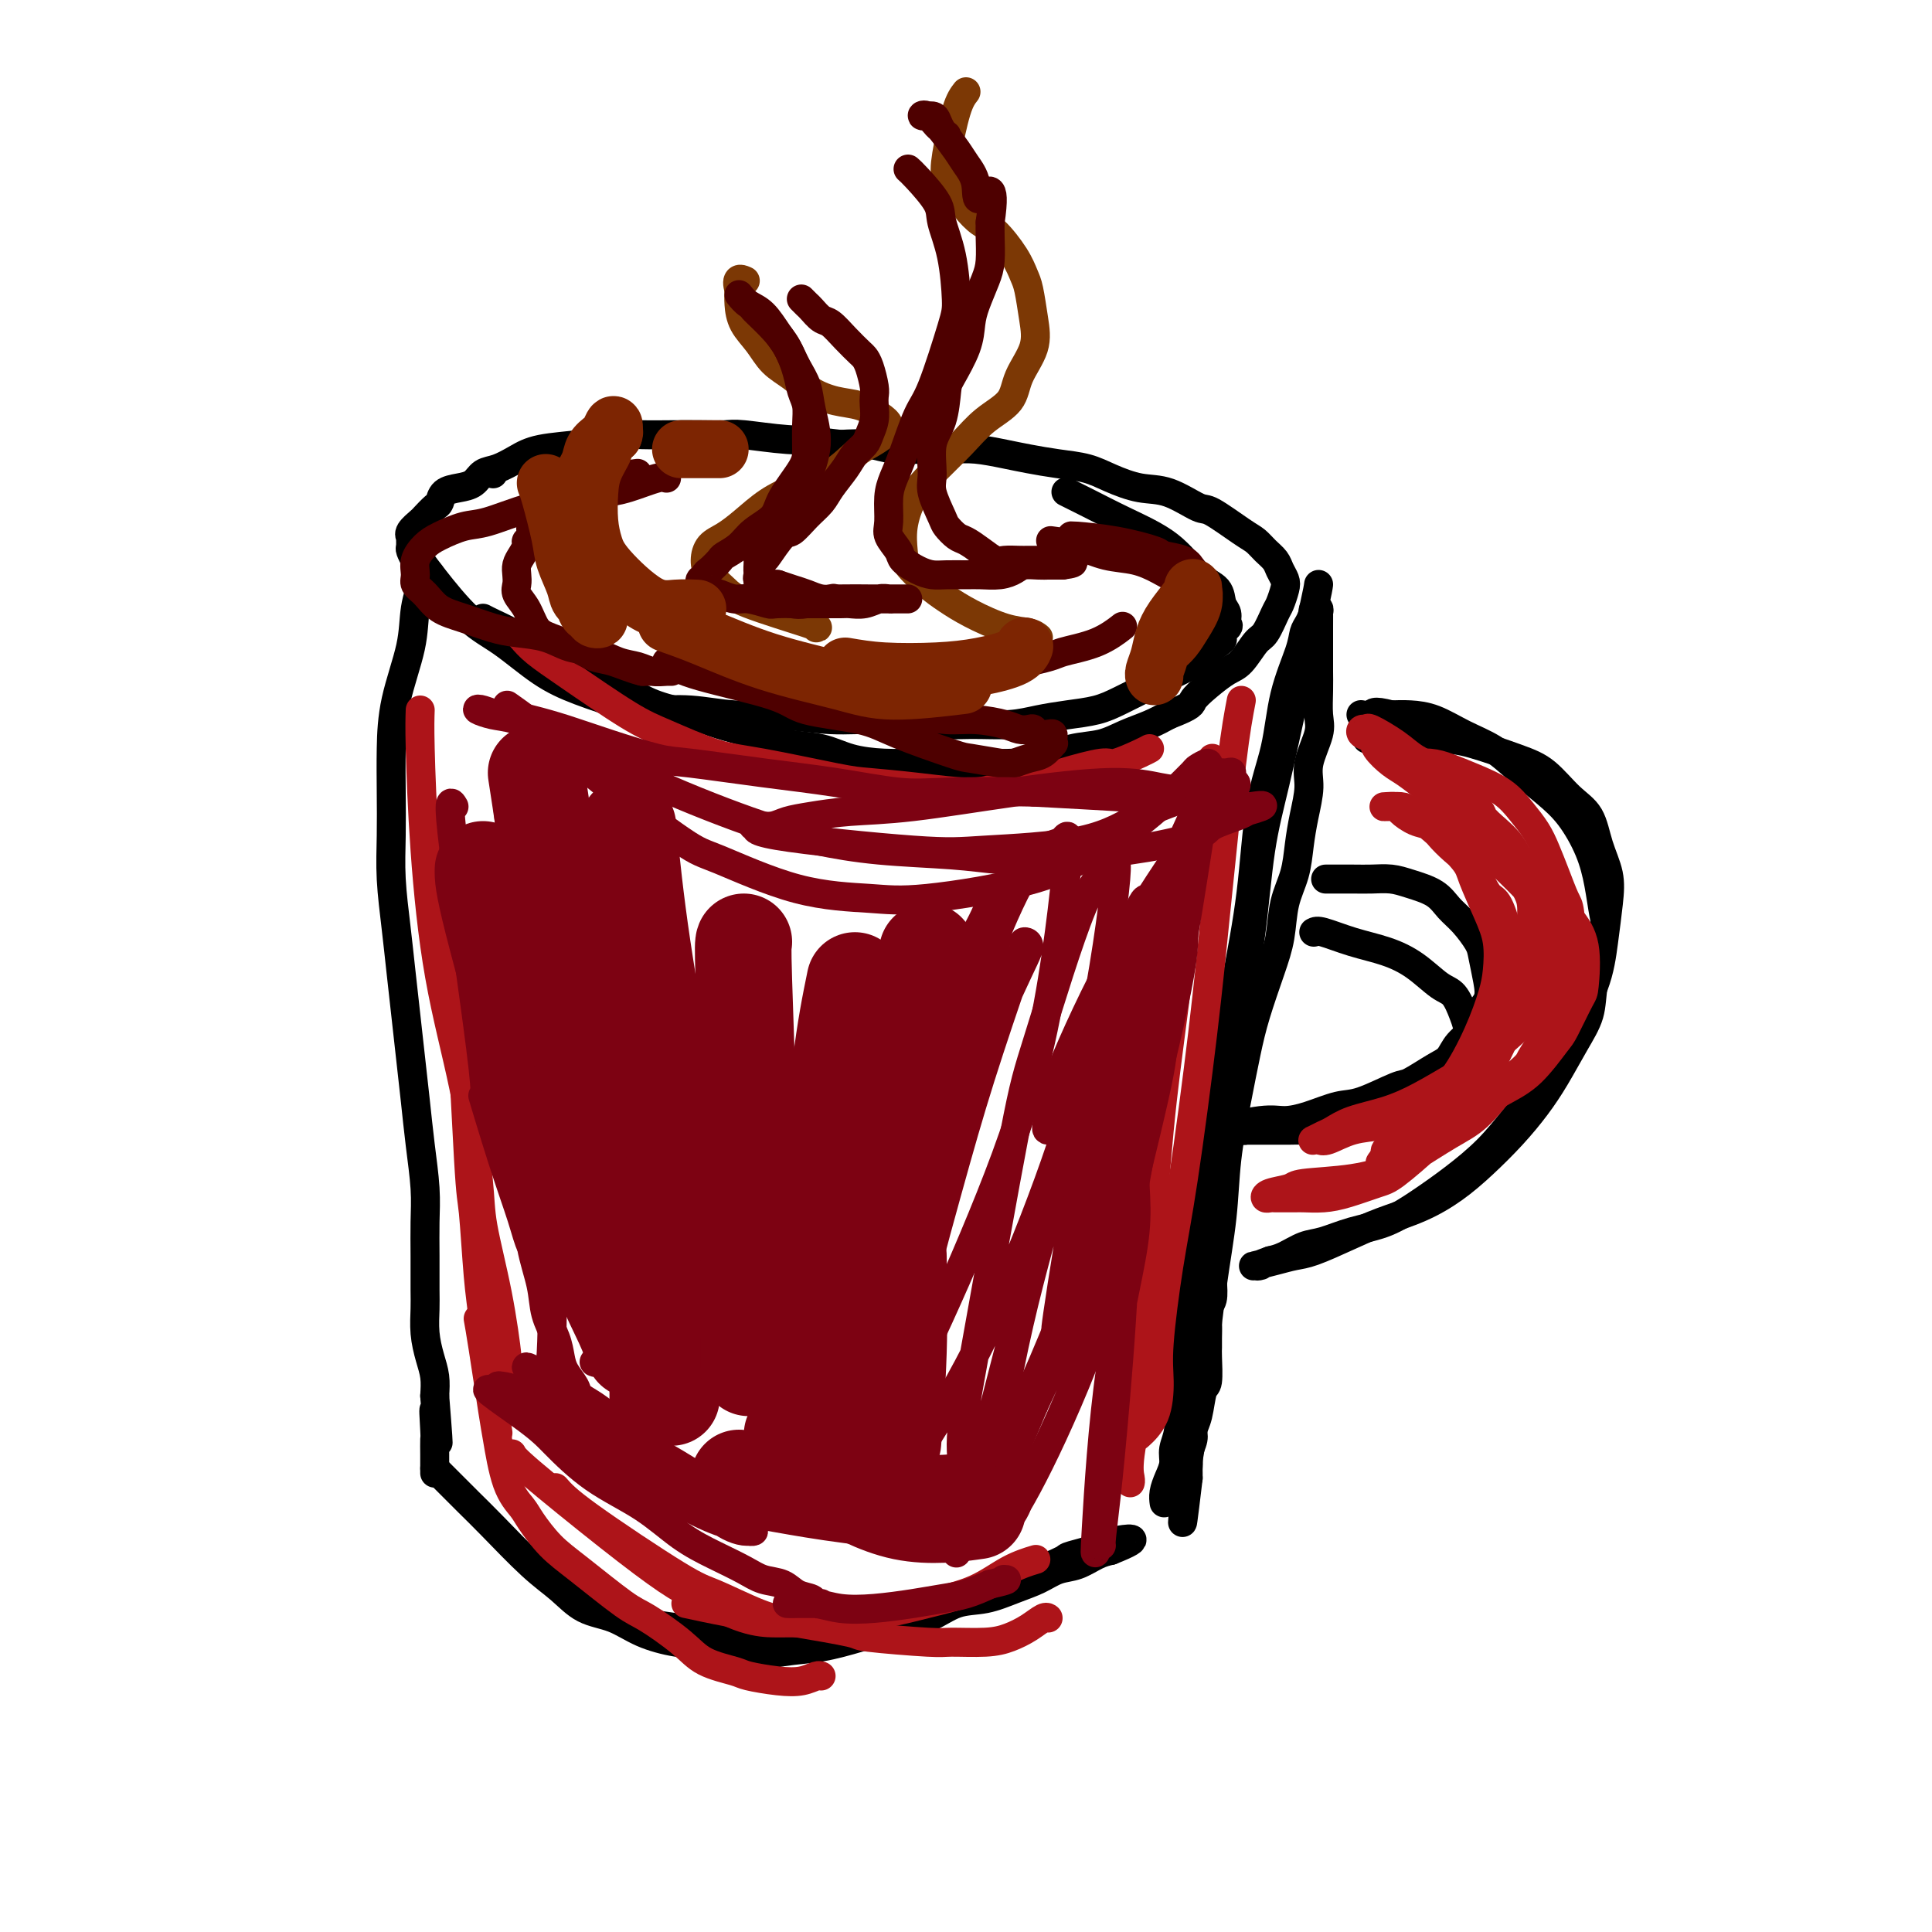 <svg viewBox='0 0 400 400' version='1.1' xmlns='http://www.w3.org/2000/svg' xmlns:xlink='http://www.w3.org/1999/xlink'><g fill='none' stroke='#000000' stroke-width='6' stroke-linecap='round' stroke-linejoin='round'><path d='M100,128c0.505,0.265 1.010,0.530 2,1c0.990,0.470 2.466,1.143 4,2c1.534,0.857 3.128,1.896 5,3c1.872,1.104 4.022,2.274 6,3c1.978,0.726 3.783,1.010 6,2c2.217,0.990 4.846,2.688 7,4c2.154,1.312 3.834,2.239 6,3c2.166,0.761 4.819,1.355 7,2c2.181,0.645 3.890,1.342 6,2c2.110,0.658 4.621,1.276 7,2c2.379,0.724 4.626,1.553 7,2c2.374,0.447 4.873,0.512 7,1c2.127,0.488 3.880,1.399 6,2c2.120,0.601 4.607,0.894 7,1c2.393,0.106 4.694,0.027 7,0c2.306,-0.027 4.618,0.000 7,0c2.382,-0.000 4.835,-0.027 7,0c2.165,0.027 4.041,0.106 6,0c1.959,-0.106 4.001,-0.399 6,-1c1.999,-0.601 3.956,-1.512 6,-2c2.044,-0.488 4.177,-0.553 6,-1c1.823,-0.447 3.337,-1.274 5,-2c1.663,-0.726 3.475,-1.350 5,-2c1.525,-0.650 2.762,-1.325 4,-2'/><path d='M242,148c5.028,-1.934 4.597,-2.270 5,-3c0.403,-0.730 1.641,-1.856 3,-3c1.359,-1.144 2.840,-2.306 4,-3c1.160,-0.694 1.998,-0.919 3,-2c1.002,-1.081 2.167,-3.017 3,-4c0.833,-0.983 1.334,-1.012 2,-2c0.666,-0.988 1.496,-2.936 2,-4c0.504,-1.064 0.683,-1.244 1,-2c0.317,-0.756 0.773,-2.089 1,-3c0.227,-0.911 0.227,-1.399 0,-2c-0.227,-0.601 -0.679,-1.313 -1,-2c-0.321,-0.687 -0.509,-1.348 -1,-2c-0.491,-0.652 -1.283,-1.296 -2,-2c-0.717,-0.704 -1.359,-1.467 -2,-2c-0.641,-0.533 -1.282,-0.835 -3,-2c-1.718,-1.165 -4.514,-3.194 -6,-4c-1.486,-0.806 -1.662,-0.391 -3,-1c-1.338,-0.609 -3.836,-2.243 -6,-3c-2.164,-0.757 -3.992,-0.637 -6,-1c-2.008,-0.363 -4.194,-1.210 -6,-2c-1.806,-0.790 -3.231,-1.522 -5,-2c-1.769,-0.478 -3.882,-0.702 -6,-1c-2.118,-0.298 -4.242,-0.668 -6,-1c-1.758,-0.332 -3.152,-0.624 -5,-1c-1.848,-0.376 -4.152,-0.837 -6,-1c-1.848,-0.163 -3.241,-0.030 -5,0c-1.759,0.030 -3.884,-0.044 -6,0c-2.116,0.044 -4.224,0.204 -6,0c-1.776,-0.204 -3.222,-0.773 -5,-1c-1.778,-0.227 -3.889,-0.114 -6,0'/><path d='M174,92c-9.079,-1.016 -6.275,-1.057 -6,-1c0.275,0.057 -1.978,0.211 -5,0c-3.022,-0.211 -6.812,-0.788 -9,-1c-2.188,-0.212 -2.775,-0.057 -4,0c-1.225,0.057 -3.087,0.018 -5,0c-1.913,-0.018 -3.876,-0.016 -6,0c-2.124,0.016 -4.409,0.045 -6,0c-1.591,-0.045 -2.487,-0.164 -4,0c-1.513,0.164 -3.644,0.611 -5,1c-1.356,0.389 -1.939,0.719 -4,1c-2.061,0.281 -5.601,0.513 -8,1c-2.399,0.487 -3.656,1.230 -5,2c-1.344,0.770 -2.773,1.567 -4,2c-1.227,0.433 -2.251,0.501 -3,1c-0.749,0.499 -1.222,1.428 -2,2c-0.778,0.572 -1.862,0.787 -3,1c-1.138,0.213 -2.331,0.423 -3,1c-0.669,0.577 -0.814,1.520 -1,2c-0.186,0.480 -0.414,0.497 -1,1c-0.586,0.503 -1.530,1.492 -2,2c-0.470,0.508 -0.465,0.535 -1,1c-0.535,0.465 -1.608,1.366 -2,2c-0.392,0.634 -0.102,1.000 0,1c0.102,0.000 0.016,-0.365 0,0c-0.016,0.365 0.038,1.460 0,2c-0.038,0.540 -0.168,0.526 0,1c0.168,0.474 0.633,1.436 1,2c0.367,0.564 0.637,0.729 1,1c0.363,0.271 0.818,0.649 1,1c0.182,0.351 0.091,0.676 0,1'/><path d='M88,119c0.689,1.400 0.911,0.400 1,0c0.089,-0.400 0.044,-0.200 0,0'/><path d='M88,119c-0.815,2.320 -1.630,4.641 -2,7c-0.370,2.359 -0.295,4.757 -1,8c-0.705,3.243 -2.190,7.332 -3,11c-0.810,3.668 -0.946,6.915 -1,10c-0.054,3.085 -0.026,6.009 0,9c0.026,2.991 0.048,6.050 0,9c-0.048,2.950 -0.168,5.790 0,9c0.168,3.210 0.622,6.788 1,10c0.378,3.212 0.678,6.056 1,9c0.322,2.944 0.664,5.986 1,9c0.336,3.014 0.664,5.998 1,9c0.336,3.002 0.678,6.022 1,9c0.322,2.978 0.622,5.914 1,9c0.378,3.086 0.834,6.323 1,9c0.166,2.677 0.044,4.795 0,7c-0.044,2.205 -0.009,4.498 0,7c0.009,2.502 -0.008,5.215 0,7c0.008,1.785 0.041,2.644 0,4c-0.041,1.356 -0.155,3.209 0,5c0.155,1.791 0.580,3.521 1,5c0.420,1.479 0.834,2.708 1,4c0.166,1.292 0.083,2.646 0,4'/><path d='M90,289c1.392,17.297 0.373,7.039 0,4c-0.373,-3.039 -0.100,1.140 0,3c0.100,1.860 0.027,1.402 0,2c-0.027,0.598 -0.007,2.251 0,3c0.007,0.749 0.002,0.593 0,1c-0.002,0.407 -0.001,1.377 0,2c0.001,0.623 0.000,0.898 0,1c-0.000,0.102 -0.000,0.029 0,0c0.000,-0.029 0.000,-0.015 0,0'/><path d='M90,304c0.291,0.292 0.583,0.584 1,1c0.417,0.416 0.960,0.956 2,2c1.040,1.044 2.576,2.591 4,4c1.424,1.409 2.736,2.680 5,5c2.264,2.320 5.481,5.689 8,8c2.519,2.311 4.339,3.565 6,5c1.661,1.435 3.163,3.051 5,4c1.837,0.949 4.010,1.229 6,2c1.990,0.771 3.797,2.032 6,3c2.203,0.968 4.803,1.644 7,2c2.197,0.356 3.993,0.391 6,1c2.007,0.609 4.225,1.793 7,2c2.775,0.207 6.106,-0.562 9,-1c2.894,-0.438 5.350,-0.545 8,-1c2.650,-0.455 5.495,-1.259 8,-2c2.505,-0.741 4.672,-1.420 7,-2c2.328,-0.580 4.818,-1.061 7,-2c2.182,-0.939 4.057,-2.336 6,-3c1.943,-0.664 3.954,-0.597 6,-1c2.046,-0.403 4.126,-1.278 6,-2c1.874,-0.722 3.541,-1.293 5,-2c1.459,-0.707 2.711,-1.550 4,-2c1.289,-0.450 2.616,-0.506 4,-1c1.384,-0.494 2.824,-1.427 4,-2c1.176,-0.573 2.088,-0.787 3,-1'/><path d='M230,321c8.195,-3.240 2.681,-2.339 1,-2c-1.681,0.339 0.469,0.117 1,0c0.531,-0.117 -0.557,-0.127 -1,0c-0.443,0.127 -0.240,0.393 -2,1c-1.760,0.607 -5.484,1.556 -7,2c-1.516,0.444 -0.825,0.384 -2,1c-1.175,0.616 -4.215,1.908 -7,3c-2.785,1.092 -5.313,1.984 -8,3c-2.687,1.016 -5.531,2.157 -8,3c-2.469,0.843 -4.562,1.390 -7,2c-2.438,0.610 -5.222,1.285 -8,2c-2.778,0.715 -5.550,1.470 -8,2c-2.450,0.530 -4.579,0.833 -7,1c-2.421,0.167 -5.135,0.196 -9,0c-3.865,-0.196 -8.882,-0.616 -12,-1c-3.118,-0.384 -4.338,-0.730 -6,-1c-1.662,-0.270 -3.765,-0.464 -6,-1c-2.235,-0.536 -4.602,-1.413 -6,-2c-1.398,-0.587 -1.828,-0.882 -2,-1c-0.172,-0.118 -0.086,-0.059 0,0'/><path d='M273,121c-0.070,0.538 -0.140,1.075 -1,5c-0.860,3.925 -2.511,11.236 -4,18c-1.489,6.764 -2.817,12.980 -4,18c-1.183,5.020 -2.223,8.845 -3,14c-0.777,5.155 -1.293,11.640 -2,17c-0.707,5.360 -1.605,9.595 -2,15c-0.395,5.405 -0.288,11.982 -1,18c-0.712,6.018 -2.242,11.479 -3,16c-0.758,4.521 -0.743,8.103 -1,11c-0.257,2.897 -0.787,5.111 -1,7c-0.213,1.889 -0.110,3.454 0,5c0.110,1.546 0.226,3.072 0,4c-0.226,0.928 -0.793,1.256 -1,2c-0.207,0.744 -0.055,1.902 0,3c0.055,1.098 0.012,2.136 0,3c-0.012,0.864 0.008,1.554 0,2c-0.008,0.446 -0.045,0.647 0,2c0.045,1.353 0.171,3.856 0,5c-0.171,1.144 -0.638,0.929 -1,2c-0.362,1.071 -0.619,3.428 -1,5c-0.381,1.572 -0.887,2.357 -1,3c-0.113,0.643 0.166,1.142 0,2c-0.166,0.858 -0.776,2.075 -1,3c-0.224,0.925 -0.060,1.557 0,2c0.060,0.443 0.016,0.696 0,1c-0.016,0.304 -0.005,0.658 0,1c0.005,0.342 0.002,0.671 0,1'/><path d='M246,306c-2.311,19.441 -0.589,3.042 0,-3c0.589,-6.042 0.046,-1.728 0,-1c-0.046,0.728 0.407,-2.130 1,-6c0.593,-3.870 1.328,-8.751 2,-14c0.672,-5.249 1.283,-10.867 2,-16c0.717,-5.133 1.542,-9.783 2,-14c0.458,-4.217 0.549,-8.002 1,-12c0.451,-3.998 1.263,-8.209 2,-12c0.737,-3.791 1.401,-7.163 2,-10c0.599,-2.837 1.134,-5.138 2,-8c0.866,-2.862 2.063,-6.284 3,-9c0.937,-2.716 1.613,-4.728 2,-7c0.387,-2.272 0.486,-4.806 1,-7c0.514,-2.194 1.442,-4.048 2,-6c0.558,-1.952 0.746,-4.003 1,-6c0.254,-1.997 0.576,-3.940 1,-6c0.424,-2.060 0.951,-4.238 1,-6c0.049,-1.762 -0.379,-3.108 0,-5c0.379,-1.892 1.566,-4.330 2,-6c0.434,-1.670 0.116,-2.572 0,-4c-0.116,-1.428 -0.031,-3.380 0,-5c0.031,-1.620 0.008,-2.906 0,-4c-0.008,-1.094 -0.002,-1.994 0,-3c0.002,-1.006 0.001,-2.117 0,-3c-0.001,-0.883 -0.000,-1.538 0,-2c0.000,-0.462 0.000,-0.731 0,-1'/><path d='M273,130c0.004,-3.811 0.015,-2.337 0,-2c-0.015,0.337 -0.056,-0.461 0,-1c0.056,-0.539 0.208,-0.818 0,-1c-0.208,-0.182 -0.777,-0.268 -1,0c-0.223,0.268 -0.099,0.889 0,1c0.099,0.111 0.174,-0.289 0,0c-0.174,0.289 -0.598,1.266 -1,2c-0.402,0.734 -0.783,1.225 -1,2c-0.217,0.775 -0.270,1.833 -1,4c-0.730,2.167 -2.138,5.444 -3,9c-0.862,3.556 -1.178,7.393 -2,11c-0.822,3.607 -2.150,6.985 -3,12c-0.850,5.015 -1.222,11.668 -2,18c-0.778,6.332 -1.963,12.345 -3,18c-1.037,5.655 -1.927,10.954 -3,16c-1.073,5.046 -2.329,9.840 -3,14c-0.671,4.160 -0.757,7.685 -1,11c-0.243,3.315 -0.644,6.419 -1,10c-0.356,3.581 -0.669,7.641 -1,11c-0.331,3.359 -0.681,6.019 -1,9c-0.319,2.981 -0.607,6.282 -1,9c-0.393,2.718 -0.893,4.853 -1,7c-0.107,2.147 0.178,4.308 0,6c-0.178,1.692 -0.818,2.916 -1,4c-0.182,1.084 0.095,2.028 0,3c-0.095,0.972 -0.562,1.972 -1,3c-0.438,1.028 -0.849,2.084 -1,3c-0.151,0.916 -0.043,1.690 0,2c0.043,0.310 0.022,0.155 0,0'/><path d='M283,153c1.131,0.010 2.261,0.020 5,0c2.739,-0.020 7.085,-0.070 10,0c2.915,0.070 4.399,0.260 7,1c2.601,0.740 6.321,2.030 9,3c2.679,0.970 4.319,1.619 6,3c1.681,1.381 3.404,3.493 5,5c1.596,1.507 3.066,2.409 4,4c0.934,1.591 1.333,3.870 2,6c0.667,2.130 1.603,4.110 2,6c0.397,1.890 0.254,3.689 0,6c-0.254,2.311 -0.618,5.134 -1,8c-0.382,2.866 -0.781,5.777 -2,9c-1.219,3.223 -3.258,6.759 -5,10c-1.742,3.241 -3.188,6.186 -5,9c-1.812,2.814 -3.991,5.496 -6,8c-2.009,2.504 -3.848,4.831 -6,7c-2.152,2.169 -4.617,4.182 -7,6c-2.383,1.818 -4.685,3.442 -7,5c-2.315,1.558 -4.643,3.051 -7,4c-2.357,0.949 -4.742,1.354 -7,2c-2.258,0.646 -4.389,1.534 -6,2c-1.611,0.466 -2.703,0.510 -4,1c-1.297,0.490 -2.799,1.426 -4,2c-1.201,0.574 -2.100,0.787 -3,1'/><path d='M263,261c-4.119,1.467 -2.415,1.136 -2,1c0.415,-0.136 -0.457,-0.076 -1,0c-0.543,0.076 -0.755,0.169 0,0c0.755,-0.169 2.477,-0.601 4,-1c1.523,-0.399 2.845,-0.767 4,-1c1.155,-0.233 2.141,-0.333 4,-1c1.859,-0.667 4.589,-1.902 7,-3c2.411,-1.098 4.503,-2.060 7,-3c2.497,-0.940 5.399,-1.860 8,-3c2.601,-1.140 4.901,-2.501 7,-4c2.099,-1.499 3.996,-3.138 6,-5c2.004,-1.862 4.113,-3.949 6,-6c1.887,-2.051 3.551,-4.065 5,-6c1.449,-1.935 2.683,-3.789 4,-6c1.317,-2.211 2.718,-4.777 4,-7c1.282,-2.223 2.446,-4.101 3,-6c0.554,-1.899 0.498,-3.818 1,-7c0.502,-3.182 1.563,-7.628 2,-10c0.437,-2.372 0.251,-2.671 0,-4c-0.251,-1.329 -0.566,-3.688 -1,-6c-0.434,-2.312 -0.988,-4.576 -2,-7c-1.012,-2.424 -2.481,-5.008 -4,-7c-1.519,-1.992 -3.087,-3.392 -5,-5c-1.913,-1.608 -4.171,-3.426 -6,-5c-1.829,-1.574 -3.231,-2.905 -5,-4c-1.769,-1.095 -3.907,-1.953 -6,-3c-2.093,-1.047 -4.140,-2.282 -6,-3c-1.860,-0.718 -3.531,-0.919 -5,-1c-1.469,-0.081 -2.734,-0.040 -4,0'/><path d='M288,148c-4.036,-1.083 -3.625,-0.292 -4,0c-0.375,0.292 -1.536,0.083 -2,0c-0.464,-0.083 -0.232,-0.042 0,0'/><path d='M272,193c0.339,-0.182 0.678,-0.364 2,0c1.322,0.364 3.628,1.275 6,2c2.372,0.725 4.810,1.264 7,2c2.190,0.736 4.132,1.669 6,3c1.868,1.331 3.661,3.058 5,4c1.339,0.942 2.222,1.098 3,2c0.778,0.902 1.451,2.551 2,4c0.549,1.449 0.974,2.699 1,4c0.026,1.301 -0.348,2.653 -1,4c-0.652,1.347 -1.583,2.689 -3,4c-1.417,1.311 -3.320,2.590 -5,4c-1.680,1.410 -3.139,2.952 -5,4c-1.861,1.048 -4.126,1.601 -6,2c-1.874,0.399 -3.358,0.643 -5,1c-1.642,0.357 -3.440,0.828 -5,1c-1.560,0.172 -2.880,0.046 -4,0c-1.120,-0.046 -2.040,-0.012 -3,0c-0.960,0.012 -1.961,0.003 -3,0c-1.039,-0.003 -2.118,-0.000 -3,0c-0.882,0.000 -1.568,-0.003 -2,0c-0.432,0.003 -0.611,0.011 -1,0c-0.389,-0.011 -0.989,-0.041 -1,0c-0.011,0.041 0.568,0.155 1,0c0.432,-0.155 0.716,-0.577 1,-1'/><path d='M259,233c-4.587,0.230 -0.555,-0.696 2,-1c2.555,-0.304 3.634,0.013 5,0c1.366,-0.013 3.021,-0.355 5,-1c1.979,-0.645 4.284,-1.594 6,-2c1.716,-0.406 2.844,-0.268 5,-1c2.156,-0.732 5.339,-2.335 7,-3c1.661,-0.665 1.801,-0.394 3,-1c1.199,-0.606 3.458,-2.091 5,-3c1.542,-0.909 2.368,-1.243 3,-2c0.632,-0.757 1.070,-1.937 2,-3c0.930,-1.063 2.351,-2.011 3,-3c0.649,-0.989 0.526,-2.020 1,-3c0.474,-0.980 1.544,-1.907 2,-3c0.456,-1.093 0.299,-2.350 0,-4c-0.299,-1.650 -0.738,-3.691 -1,-5c-0.262,-1.309 -0.345,-1.884 -1,-3c-0.655,-1.116 -1.882,-2.772 -3,-4c-1.118,-1.228 -2.126,-2.028 -3,-3c-0.874,-0.972 -1.614,-2.117 -3,-3c-1.386,-0.883 -3.420,-1.505 -5,-2c-1.580,-0.495 -2.708,-0.865 -4,-1c-1.292,-0.135 -2.748,-0.036 -4,0c-1.252,0.036 -2.299,0.010 -4,0c-1.701,-0.010 -4.058,-0.003 -5,0c-0.942,0.003 -0.471,0.001 0,0'/><path d='M102,98c0.000,0.000 0.100,0.100 0.1,0.1'/><path d='M87,116c0.635,0.895 1.271,1.789 3,4c1.729,2.211 4.552,5.737 7,8c2.448,2.263 4.521,3.262 7,5c2.479,1.738 5.363,4.216 8,6c2.637,1.784 5.028,2.874 8,4c2.972,1.126 6.527,2.286 9,3c2.473,0.714 3.866,0.980 6,1c2.134,0.020 5.011,-0.206 8,0c2.989,0.206 6.092,0.844 9,1c2.908,0.156 5.622,-0.169 9,0c3.378,0.169 7.420,0.831 11,1c3.580,0.169 6.696,-0.154 10,0c3.304,0.154 6.794,0.784 10,1c3.206,0.216 6.128,0.017 9,0c2.872,-0.017 5.693,0.148 8,0c2.307,-0.148 4.098,-0.610 6,-1c1.902,-0.390 3.915,-0.709 6,-1c2.085,-0.291 4.242,-0.553 6,-1c1.758,-0.447 3.118,-1.078 5,-2c1.882,-0.922 4.286,-2.134 6,-3c1.714,-0.866 2.738,-1.387 4,-2c1.262,-0.613 2.763,-1.319 4,-2c1.237,-0.681 2.211,-1.337 3,-2c0.789,-0.663 1.395,-1.331 2,-2'/><path d='M251,134c3.817,-2.352 1.359,-1.731 1,-2c-0.359,-0.269 1.381,-1.427 2,-2c0.619,-0.573 0.116,-0.563 0,-1c-0.116,-0.437 0.153,-1.323 0,-2c-0.153,-0.677 -0.730,-1.146 -1,-2c-0.270,-0.854 -0.235,-2.095 -1,-3c-0.765,-0.905 -2.332,-1.476 -4,-3c-1.668,-1.524 -3.439,-4.002 -6,-6c-2.561,-1.998 -5.913,-3.515 -9,-5c-3.087,-1.485 -5.908,-2.938 -8,-4c-2.092,-1.062 -3.455,-1.732 -4,-2c-0.545,-0.268 -0.273,-0.134 0,0'/></g>
<g fill='none' stroke='#7C3805' stroke-width='6' stroke-linecap='round' stroke-linejoin='round'><path d='M169,130c0.384,-0.041 0.768,-0.083 -2,-1c-2.768,-0.917 -8.688,-2.711 -12,-4c-3.312,-1.289 -4.018,-2.074 -5,-3c-0.982,-0.926 -2.242,-1.993 -3,-3c-0.758,-1.007 -1.016,-1.953 -1,-3c0.016,-1.047 0.304,-2.195 1,-3c0.696,-0.805 1.798,-1.267 3,-2c1.202,-0.733 2.503,-1.737 4,-3c1.497,-1.263 3.191,-2.786 5,-4c1.809,-1.214 3.735,-2.121 6,-3c2.265,-0.879 4.871,-1.730 7,-3c2.129,-1.270 3.781,-2.959 5,-4c1.219,-1.041 2.004,-1.435 3,-2c0.996,-0.565 2.203,-1.303 3,-2c0.797,-0.697 1.182,-1.355 1,-2c-0.182,-0.645 -0.932,-1.278 -2,-2c-1.068,-0.722 -2.453,-1.532 -4,-2c-1.547,-0.468 -3.257,-0.592 -5,-1c-1.743,-0.408 -3.521,-1.098 -5,-2c-1.479,-0.902 -2.659,-2.016 -4,-3c-1.341,-0.984 -2.843,-1.838 -4,-3c-1.157,-1.162 -1.970,-2.631 -3,-4c-1.030,-1.369 -2.277,-2.638 -3,-4c-0.723,-1.362 -0.921,-2.818 -1,-4c-0.079,-1.182 -0.040,-2.091 0,-3'/><path d='M153,60c-0.867,-2.778 0.467,-2.222 1,-2c0.533,0.222 0.267,0.111 0,0'/><path d='M215,132c-0.457,-0.381 -0.915,-0.761 -2,-1c-1.085,-0.239 -2.799,-0.336 -5,-1c-2.201,-0.664 -4.891,-1.895 -7,-3c-2.109,-1.105 -3.638,-2.086 -5,-3c-1.362,-0.914 -2.556,-1.763 -4,-3c-1.444,-1.237 -3.137,-2.864 -4,-4c-0.863,-1.136 -0.896,-1.783 -1,-3c-0.104,-1.217 -0.280,-3.003 0,-5c0.280,-1.997 1.017,-4.203 2,-6c0.983,-1.797 2.212,-3.185 4,-5c1.788,-1.815 4.136,-4.056 6,-6c1.864,-1.944 3.243,-3.592 5,-5c1.757,-1.408 3.893,-2.576 5,-4c1.107,-1.424 1.184,-3.104 2,-5c0.816,-1.896 2.372,-4.007 3,-6c0.628,-1.993 0.327,-3.868 0,-6c-0.327,-2.132 -0.681,-4.520 -1,-6c-0.319,-1.480 -0.603,-2.052 -1,-3c-0.397,-0.948 -0.907,-2.273 -2,-4c-1.093,-1.727 -2.769,-3.854 -4,-5c-1.231,-1.146 -2.016,-1.309 -3,-2c-0.984,-0.691 -2.167,-1.911 -3,-3c-0.833,-1.089 -1.317,-2.049 -2,-3c-0.683,-0.951 -1.564,-1.894 -2,-3c-0.436,-1.106 -0.425,-2.375 0,-5c0.425,-2.625 1.264,-6.607 2,-9c0.736,-2.393 1.368,-3.196 2,-4'/></g>
<g fill='none' stroke='#AD1419' stroke-width='6' stroke-linecap='round' stroke-linejoin='round'><path d='M251,157c-1.312,6.456 -2.624,12.912 -4,22c-1.376,9.088 -2.816,20.808 -4,30c-1.184,9.192 -2.113,15.856 -3,25c-0.887,9.144 -1.734,20.769 -2,28c-0.266,7.231 0.047,10.067 0,12c-0.047,1.933 -0.456,2.961 -1,5c-0.544,2.039 -1.223,5.087 -2,7c-0.777,1.913 -1.650,2.689 -2,3c-0.350,0.311 -0.175,0.155 0,0'/><path d='M257,145c-0.569,2.960 -1.139,5.920 -2,13c-0.861,7.080 -2.014,18.279 -3,28c-0.986,9.721 -1.805,17.962 -3,28c-1.195,10.038 -2.766,21.871 -4,30c-1.234,8.129 -2.132,12.553 -3,18c-0.868,5.447 -1.708,11.915 -2,16c-0.292,4.085 -0.037,5.786 0,8c0.037,2.214 -0.144,4.942 -1,7c-0.856,2.058 -2.387,3.445 -3,4c-0.613,0.555 -0.306,0.277 0,0'/><path d='M245,186c-0.980,3.778 -1.959,7.556 -3,15c-1.041,7.444 -2.143,18.553 -3,30c-0.857,11.447 -1.469,23.231 -2,32c-0.531,8.769 -0.979,14.521 -1,18c-0.021,3.479 0.387,4.684 0,8c-0.387,3.316 -1.568,8.745 -2,12c-0.432,3.255 -0.116,4.338 0,5c0.116,0.662 0.033,0.903 0,1c-0.033,0.097 -0.017,0.048 0,0'/><path d='M87,147c-0.057,1.642 -0.113,3.284 0,8c0.113,4.716 0.396,12.505 1,21c0.604,8.495 1.530,17.696 3,26c1.470,8.304 3.483,15.711 5,23c1.517,7.289 2.536,14.461 3,19c0.464,4.539 0.373,6.446 1,10c0.627,3.554 1.972,8.757 3,14c1.028,5.243 1.738,10.527 2,13c0.262,2.473 0.075,2.135 0,2c-0.075,-0.135 -0.037,-0.068 0,0'/><path d='M93,171c-0.172,7.721 -0.344,15.442 0,20c0.344,4.558 1.206,5.952 2,15c0.794,9.048 1.522,25.750 2,34c0.478,8.250 0.705,8.048 1,11c0.295,2.952 0.657,9.058 1,13c0.343,3.942 0.666,5.719 1,9c0.334,3.281 0.677,8.065 1,11c0.323,2.935 0.625,4.021 1,6c0.375,1.979 0.821,4.851 1,6c0.179,1.149 0.089,0.574 0,0'/><path d='M99,273c0.216,1.182 0.432,2.365 1,6c0.568,3.635 1.488,9.724 2,13c0.512,3.276 0.618,3.741 1,6c0.382,2.259 1.041,6.313 2,9c0.959,2.687 2.217,4.009 3,5c0.783,0.991 1.091,1.652 2,3c0.909,1.348 2.420,3.382 4,5c1.580,1.618 3.228,2.821 6,5c2.772,2.179 6.669,5.333 9,7c2.331,1.667 3.096,1.847 5,3c1.904,1.153 4.945,3.279 7,5c2.055,1.721 3.123,3.036 5,4c1.877,0.964 4.562,1.575 6,2c1.438,0.425 1.629,0.664 3,1c1.371,0.336 3.923,0.770 6,1c2.077,0.230 3.681,0.258 5,0c1.319,-0.258 2.355,-0.800 3,-1c0.645,-0.200 0.899,-0.057 1,0c0.101,0.057 0.051,0.029 0,0'/><path d='M106,301c0.202,0.467 0.404,0.934 4,4c3.596,3.066 10.585,8.730 16,13c5.415,4.270 9.256,7.144 12,9c2.744,1.856 4.390,2.693 7,4c2.610,1.307 6.182,3.082 9,4c2.818,0.918 4.882,0.978 6,1c1.118,0.022 1.291,0.006 3,0c1.709,-0.006 4.953,-0.002 7,0c2.047,0.002 2.897,0.000 4,0c1.103,-0.000 2.458,-0.000 3,0c0.542,0.000 0.271,0.000 0,0'/><path d='M115,308c1.101,1.269 2.202,2.538 7,6c4.798,3.462 13.294,9.116 18,12c4.706,2.884 5.621,2.996 8,4c2.379,1.004 6.220,2.900 9,4c2.780,1.100 4.498,1.405 8,2c3.502,0.595 8.789,1.481 11,2c2.211,0.519 1.347,0.673 4,1c2.653,0.327 8.825,0.828 12,1c3.175,0.172 3.355,0.014 5,0c1.645,-0.014 4.756,0.115 7,0c2.244,-0.115 3.621,-0.476 5,-1c1.379,-0.524 2.761,-1.213 4,-2c1.239,-0.787 2.333,-1.674 3,-2c0.667,-0.326 0.905,-0.093 1,0c0.095,0.093 0.048,0.047 0,0'/><path d='M142,332c5.533,1.194 11.066,2.387 17,3c5.934,0.613 12.270,0.644 18,0c5.730,-0.644 10.853,-1.963 15,-3c4.147,-1.037 7.318,-1.794 10,-3c2.682,-1.206 4.876,-2.863 7,-4c2.124,-1.137 4.178,-1.753 5,-2c0.822,-0.247 0.411,-0.123 0,0'/><path d='M108,132c0.792,0.920 1.585,1.840 3,3c1.415,1.160 3.453,2.561 7,5c3.547,2.439 8.602,5.918 12,8c3.398,2.082 5.139,2.767 8,4c2.861,1.233 6.843,3.012 10,4c3.157,0.988 5.488,1.183 10,2c4.512,0.817 11.205,2.254 15,3c3.795,0.746 4.691,0.800 7,1c2.309,0.200 6.031,0.546 10,1c3.969,0.454 8.184,1.018 11,1c2.816,-0.018 4.232,-0.616 6,-1c1.768,-0.384 3.888,-0.554 6,-1c2.112,-0.446 4.216,-1.167 7,-2c2.784,-0.833 6.249,-1.779 8,-2c1.751,-0.221 1.789,0.281 3,0c1.211,-0.281 3.595,-1.345 5,-2c1.405,-0.655 1.830,-0.901 2,-1c0.170,-0.099 0.085,-0.049 0,0'/><path d='M296,166c-0.075,0.003 -0.150,0.006 0,0c0.150,-0.006 0.524,-0.020 4,3c3.476,3.020 10.053,9.076 14,13c3.947,3.924 5.266,5.717 6,7c0.734,1.283 0.885,2.055 1,4c0.115,1.945 0.193,5.061 0,7c-0.193,1.939 -0.657,2.700 -1,4c-0.343,1.300 -0.564,3.139 -3,6c-2.436,2.861 -7.089,6.744 -10,9c-2.911,2.256 -4.082,2.884 -6,4c-1.918,1.116 -4.582,2.718 -7,4c-2.418,1.282 -4.589,2.242 -7,3c-2.411,0.758 -5.064,1.314 -7,2c-1.936,0.686 -3.157,1.504 -4,2c-0.843,0.496 -1.308,0.671 -2,1c-0.692,0.329 -1.611,0.813 -2,1c-0.389,0.187 -0.246,0.075 0,0c0.246,-0.075 0.596,-0.115 1,0c0.404,0.115 0.861,0.386 2,0c1.139,-0.386 2.960,-1.429 5,-2c2.040,-0.571 4.299,-0.671 6,-1c1.701,-0.329 2.843,-0.886 5,-2c2.157,-1.114 5.327,-2.784 7,-4c1.673,-1.216 1.849,-1.978 3,-3c1.151,-1.022 3.278,-2.305 5,-4c1.722,-1.695 3.041,-3.803 4,-6c0.959,-2.197 1.560,-4.485 2,-6c0.440,-1.515 0.720,-2.258 1,-3'/><path d='M313,205c1.117,-3.122 0.411,-3.426 0,-5c-0.411,-1.574 -0.525,-4.416 -1,-7c-0.475,-2.584 -1.310,-4.908 -2,-6c-0.690,-1.092 -1.234,-0.951 -2,-2c-0.766,-1.049 -1.755,-3.288 -3,-5c-1.245,-1.712 -2.747,-2.896 -4,-4c-1.253,-1.104 -2.257,-2.128 -3,-3c-0.743,-0.872 -1.225,-1.593 -2,-2c-0.775,-0.407 -1.842,-0.501 -3,-1c-1.158,-0.499 -2.405,-1.402 -3,-2c-0.595,-0.598 -0.537,-0.891 -1,-1c-0.463,-0.109 -1.445,-0.034 -2,0c-0.555,0.034 -0.681,0.025 0,0c0.681,-0.025 2.170,-0.068 3,0c0.830,0.068 1.002,0.246 2,1c0.998,0.754 2.821,2.082 5,4c2.179,1.918 4.714,4.424 6,6c1.286,1.576 1.324,2.221 2,4c0.676,1.779 1.992,4.691 3,7c1.008,2.309 1.709,4.015 2,6c0.291,1.985 0.173,4.250 0,6c-0.173,1.750 -0.400,2.985 -1,5c-0.600,2.015 -1.572,4.811 -3,8c-1.428,3.189 -3.313,6.770 -5,9c-1.687,2.230 -3.178,3.108 -4,4c-0.822,0.892 -0.977,1.797 -2,3c-1.023,1.203 -2.913,2.704 -4,4c-1.087,1.296 -1.369,2.387 -2,3c-0.631,0.613 -1.609,0.746 -2,1c-0.391,0.254 -0.196,0.627 0,1'/><path d='M287,239c-2.801,3.723 -0.302,0.530 1,-1c1.302,-1.530 1.407,-1.396 3,-2c1.593,-0.604 4.675,-1.944 7,-3c2.325,-1.056 3.892,-1.826 6,-3c2.108,-1.174 4.757,-2.753 7,-4c2.243,-1.247 4.079,-2.163 6,-4c1.921,-1.837 3.929,-4.594 5,-6c1.071,-1.406 1.207,-1.460 2,-3c0.793,-1.540 2.242,-4.567 3,-6c0.758,-1.433 0.823,-1.271 1,-3c0.177,-1.729 0.466,-5.348 0,-8c-0.466,-2.652 -1.687,-4.337 -3,-6c-1.313,-1.663 -2.717,-3.306 -4,-5c-1.283,-1.694 -2.443,-3.440 -4,-5c-1.557,-1.560 -3.511,-2.934 -5,-4c-1.489,-1.066 -2.513,-1.822 -4,-3c-1.487,-1.178 -3.436,-2.776 -5,-4c-1.564,-1.224 -2.741,-2.075 -4,-3c-1.259,-0.925 -2.598,-1.925 -4,-3c-1.402,-1.075 -2.866,-2.224 -4,-3c-1.134,-0.776 -1.937,-1.179 -3,-2c-1.063,-0.821 -2.386,-2.062 -3,-3c-0.614,-0.938 -0.519,-1.574 -1,-2c-0.481,-0.426 -1.539,-0.641 -2,-1c-0.461,-0.359 -0.327,-0.861 0,-1c0.327,-0.139 0.845,0.086 1,0c0.155,-0.086 -0.052,-0.482 1,0c1.052,0.482 3.365,1.840 5,3c1.635,1.160 2.594,2.120 4,3c1.406,0.880 3.259,1.680 5,3c1.741,1.320 3.371,3.160 5,5'/><path d='M303,165c4.031,2.789 3.609,3.260 4,4c0.391,0.740 1.597,1.749 3,3c1.403,1.251 3.005,2.744 4,5c0.995,2.256 1.384,5.274 2,7c0.616,1.726 1.460,2.159 1,7c-0.460,4.841 -2.222,14.090 -3,18c-0.778,3.910 -0.571,2.483 -1,3c-0.429,0.517 -1.494,2.979 -3,6c-1.506,3.021 -3.454,6.601 -5,9c-1.546,2.399 -2.692,3.616 -4,5c-1.308,1.384 -2.779,2.935 -5,5c-2.221,2.065 -5.194,4.644 -7,6c-1.806,1.356 -2.446,1.488 -4,2c-1.554,0.512 -4.020,1.405 -6,2c-1.980,0.595 -3.472,0.891 -5,1c-1.528,0.109 -3.092,0.029 -4,0c-0.908,-0.029 -1.161,-0.007 -2,0c-0.839,0.007 -2.263,-0.001 -3,0c-0.737,0.001 -0.786,0.011 -1,0c-0.214,-0.011 -0.594,-0.045 -1,0c-0.406,0.045 -0.839,0.168 -1,0c-0.161,-0.168 -0.051,-0.626 1,-1c1.051,-0.374 3.043,-0.664 4,-1c0.957,-0.336 0.881,-0.719 3,-1c2.119,-0.281 6.435,-0.459 10,-1c3.565,-0.541 6.381,-1.443 8,-2c1.619,-0.557 2.042,-0.768 4,-2c1.958,-1.232 5.450,-3.486 8,-5c2.550,-1.514 4.157,-2.290 6,-4c1.843,-1.710 3.921,-4.355 6,-7'/><path d='M312,224c4.694,-3.700 4.428,-3.949 5,-5c0.572,-1.051 1.982,-2.905 3,-5c1.018,-2.095 1.644,-4.432 2,-6c0.356,-1.568 0.443,-2.368 1,-4c0.557,-1.632 1.583,-4.095 2,-7c0.417,-2.905 0.226,-6.251 0,-8c-0.226,-1.749 -0.486,-1.902 -1,-3c-0.514,-1.098 -1.283,-3.140 -2,-5c-0.717,-1.860 -1.384,-3.537 -2,-5c-0.616,-1.463 -1.182,-2.710 -2,-4c-0.818,-1.290 -1.887,-2.623 -3,-4c-1.113,-1.377 -2.271,-2.800 -4,-4c-1.729,-1.200 -4.030,-2.178 -6,-3c-1.970,-0.822 -3.611,-1.488 -5,-2c-1.389,-0.512 -2.528,-0.869 -4,-1c-1.472,-0.131 -3.278,-0.038 -4,0c-0.722,0.038 -0.361,0.019 0,0'/></g>
<g fill='none' stroke='#4E0000' stroke-width='6' stroke-linecap='round' stroke-linejoin='round'><path d='M153,61c0.584,0.723 1.167,1.445 2,2c0.833,0.555 1.915,0.941 3,2c1.085,1.059 2.174,2.791 3,4c0.826,1.209 1.390,1.895 2,3c0.610,1.105 1.268,2.628 2,4c0.732,1.372 1.540,2.591 2,4c0.460,1.409 0.572,3.006 1,5c0.428,1.994 1.170,4.385 1,7c-0.170,2.615 -1.253,5.454 -2,7c-0.747,1.546 -1.156,1.800 -2,3c-0.844,1.200 -2.121,3.347 -3,5c-0.879,1.653 -1.359,2.814 -2,4c-0.641,1.186 -1.441,2.398 -2,3c-0.559,0.602 -0.875,0.595 -1,1c-0.125,0.405 -0.058,1.221 0,2c0.058,0.779 0.108,1.522 0,2c-0.108,0.478 -0.373,0.692 0,1c0.373,0.308 1.385,0.710 2,1c0.615,0.290 0.835,0.466 1,1c0.165,0.534 0.276,1.425 1,2c0.724,0.575 2.060,0.835 3,1c0.940,0.165 1.484,0.237 3,0c1.516,-0.237 4.005,-0.782 5,-1c0.995,-0.218 0.498,-0.109 0,0'/><path d='M188,35c0.409,0.361 0.817,0.723 2,2c1.183,1.277 3.140,3.471 4,5c0.860,1.529 0.624,2.395 1,4c0.376,1.605 1.364,3.951 2,7c0.636,3.049 0.921,6.801 1,9c0.079,2.199 -0.048,2.847 -1,6c-0.952,3.153 -2.728,8.813 -4,12c-1.272,3.187 -2.039,3.900 -3,6c-0.961,2.100 -2.116,5.587 -3,8c-0.884,2.413 -1.498,3.753 -2,5c-0.502,1.247 -0.893,2.403 -1,4c-0.107,1.597 0.071,3.636 0,5c-0.071,1.364 -0.392,2.054 0,3c0.392,0.946 1.496,2.148 2,3c0.504,0.852 0.407,1.353 1,2c0.593,0.647 1.876,1.441 3,2c1.124,0.559 2.089,0.883 3,1c0.911,0.117 1.767,0.029 3,0c1.233,-0.029 2.843,0.003 4,0c1.157,-0.003 1.860,-0.039 3,0c1.140,0.039 2.715,0.154 4,0c1.285,-0.154 2.280,-0.577 3,-1c0.720,-0.423 1.165,-0.845 2,-1c0.835,-0.155 2.059,-0.041 3,0c0.941,0.041 1.600,0.011 2,0c0.400,-0.011 0.543,-0.003 1,0c0.457,0.003 1.229,0.002 2,0'/><path d='M220,117c4.227,-0.536 1.294,-0.876 0,-1c-1.294,-0.124 -0.950,-0.033 -1,0c-0.050,0.033 -0.492,0.008 -1,0c-0.508,-0.008 -1.080,-0.001 -2,0c-0.920,0.001 -2.189,-0.005 -3,0c-0.811,0.005 -1.166,0.023 -2,0c-0.834,-0.023 -2.148,-0.085 -3,0c-0.852,0.085 -1.240,0.317 -2,0c-0.760,-0.317 -1.890,-1.184 -3,-2c-1.110,-0.816 -2.200,-1.580 -3,-2c-0.800,-0.420 -1.310,-0.497 -2,-1c-0.690,-0.503 -1.560,-1.432 -2,-2c-0.440,-0.568 -0.451,-0.775 -1,-2c-0.549,-1.225 -1.636,-3.470 -2,-5c-0.364,-1.530 -0.006,-2.346 0,-4c0.006,-1.654 -0.342,-4.146 0,-6c0.342,-1.854 1.373,-3.069 2,-5c0.627,-1.931 0.849,-4.577 1,-6c0.151,-1.423 0.229,-1.623 1,-3c0.771,-1.377 2.235,-3.931 3,-6c0.765,-2.069 0.832,-3.653 1,-5c0.168,-1.347 0.437,-2.458 1,-4c0.563,-1.542 1.419,-3.517 2,-5c0.581,-1.483 0.887,-2.476 1,-4c0.113,-1.524 0.032,-3.578 0,-5c-0.032,-1.422 -0.016,-2.211 0,-3'/><path d='M205,46c1.437,-9.670 -0.971,-5.846 -2,-5c-1.029,0.846 -0.681,-1.288 -1,-3c-0.319,-1.712 -1.307,-3.002 -2,-4c-0.693,-0.998 -1.091,-1.703 -2,-3c-0.909,-1.297 -2.328,-3.185 -3,-4c-0.672,-0.815 -0.598,-0.556 -1,-1c-0.402,-0.444 -1.282,-1.591 -2,-2c-0.718,-0.409 -1.275,-0.082 -1,0c0.275,0.082 1.380,-0.083 2,0c0.620,0.083 0.754,0.414 1,1c0.246,0.586 0.605,1.427 1,2c0.395,0.573 0.827,0.878 1,1c0.173,0.122 0.086,0.061 0,0'/><path d='M156,64c0.159,0.171 0.319,0.342 1,1c0.681,0.658 1.885,1.803 3,3c1.115,1.197 2.141,2.447 3,4c0.859,1.553 1.551,3.409 2,5c0.449,1.591 0.656,2.916 1,4c0.344,1.084 0.824,1.928 1,3c0.176,1.072 0.047,2.373 0,4c-0.047,1.627 -0.011,3.579 0,5c0.011,1.421 -0.002,2.309 -1,4c-0.998,1.691 -2.982,4.183 -4,6c-1.018,1.817 -1.070,2.958 -2,4c-0.930,1.042 -2.739,1.985 -4,3c-1.261,1.015 -1.974,2.103 -3,3c-1.026,0.897 -2.365,1.603 -3,2c-0.635,0.397 -0.566,0.483 -1,1c-0.434,0.517 -1.370,1.463 -2,2c-0.630,0.537 -0.953,0.665 -1,1c-0.047,0.335 0.184,0.878 0,1c-0.184,0.122 -0.782,-0.177 -1,0c-0.218,0.177 -0.055,0.831 0,1c0.055,0.169 0.004,-0.148 0,0c-0.004,0.148 0.040,0.761 0,1c-0.040,0.239 -0.165,0.103 0,0c0.165,-0.103 0.618,-0.172 1,0c0.382,0.172 0.691,0.586 1,1'/><path d='M147,123c0.515,0.482 0.804,0.185 1,0c0.196,-0.185 0.299,-0.260 1,0c0.701,0.260 1.998,0.854 3,1c1.002,0.146 1.708,-0.157 3,0c1.292,0.157 3.169,0.774 4,1c0.831,0.226 0.616,0.060 2,0c1.384,-0.060 4.365,-0.015 6,0c1.635,0.015 1.922,0.000 3,0c1.078,-0.000 2.947,0.014 4,0c1.053,-0.014 1.289,-0.056 2,0c0.711,0.056 1.896,0.211 3,0c1.104,-0.211 2.129,-0.789 3,-1c0.871,-0.211 1.590,-0.057 2,0c0.410,0.057 0.512,0.015 1,0c0.488,-0.015 1.364,-0.004 2,0c0.636,0.004 1.033,0.001 1,0c-0.033,-0.001 -0.497,-0.001 -1,0c-0.503,0.001 -1.044,0.001 -2,0c-0.956,-0.001 -2.328,-0.003 -3,0c-0.672,0.003 -0.644,0.012 -2,0c-1.356,-0.012 -4.095,-0.045 -6,0c-1.905,0.045 -2.974,0.167 -4,0c-1.026,-0.167 -2.007,-0.622 -3,-1c-0.993,-0.378 -1.998,-0.679 -3,-1c-1.002,-0.321 -2.001,-0.660 -3,-1'/><path d='M161,121c-4.585,-0.460 -2.549,-0.111 -2,0c0.549,0.111 -0.390,-0.015 -1,0c-0.610,0.015 -0.892,0.172 -1,0c-0.108,-0.172 -0.042,-0.673 0,-1c0.042,-0.327 0.060,-0.481 0,-1c-0.060,-0.519 -0.197,-1.405 0,-2c0.197,-0.595 0.727,-0.900 1,-1c0.273,-0.100 0.290,0.006 1,-1c0.710,-1.006 2.115,-3.125 3,-4c0.885,-0.875 1.252,-0.506 2,-1c0.748,-0.494 1.877,-1.851 3,-3c1.123,-1.149 2.241,-2.090 3,-3c0.759,-0.910 1.159,-1.790 2,-3c0.841,-1.210 2.124,-2.750 3,-4c0.876,-1.250 1.345,-2.211 2,-3c0.655,-0.789 1.496,-1.405 2,-2c0.504,-0.595 0.672,-1.169 1,-2c0.328,-0.831 0.817,-1.921 1,-3c0.183,-1.079 0.060,-2.149 0,-3c-0.060,-0.851 -0.056,-1.483 0,-2c0.056,-0.517 0.164,-0.917 0,-2c-0.164,-1.083 -0.600,-2.847 -1,-4c-0.400,-1.153 -0.764,-1.694 -1,-2c-0.236,-0.306 -0.343,-0.376 -1,-1c-0.657,-0.624 -1.863,-1.802 -3,-3c-1.137,-1.198 -2.203,-2.416 -3,-3c-0.797,-0.584 -1.324,-0.535 -2,-1c-0.676,-0.465 -1.501,-1.444 -2,-2c-0.499,-0.556 -0.673,-0.688 -1,-1c-0.327,-0.312 -0.808,-0.803 -1,-1c-0.192,-0.197 -0.096,-0.098 0,0'/><path d='M222,111c-0.249,-0.059 -0.498,-0.119 1,0c1.498,0.119 4.743,0.416 8,1c3.257,0.584 6.525,1.456 8,2c1.475,0.544 1.155,0.762 2,1c0.845,0.238 2.853,0.498 4,1c1.147,0.502 1.434,1.248 2,2c0.566,0.752 1.413,1.510 2,2c0.587,0.490 0.916,0.713 1,1c0.084,0.287 -0.077,0.639 0,1c0.077,0.361 0.391,0.732 0,1c-0.391,0.268 -1.488,0.433 -2,0c-0.512,-0.433 -0.438,-1.463 -1,-2c-0.562,-0.537 -1.758,-0.581 -3,-1c-1.242,-0.419 -2.530,-1.212 -4,-2c-1.470,-0.788 -3.123,-1.570 -5,-2c-1.877,-0.430 -3.977,-0.507 -6,-1c-2.023,-0.493 -3.968,-1.402 -6,-2c-2.032,-0.598 -4.152,-0.885 -5,-1c-0.848,-0.115 -0.424,-0.057 0,0'/><path d='M132,98c-1.167,0.151 -2.334,0.302 -4,1c-1.666,0.698 -3.832,1.945 -7,3c-3.168,1.055 -7.338,1.920 -11,3c-3.662,1.080 -6.817,2.375 -9,3c-2.183,0.625 -3.393,0.580 -5,1c-1.607,0.420 -3.609,1.306 -5,2c-1.391,0.694 -2.171,1.196 -3,2c-0.829,0.804 -1.707,1.910 -2,3c-0.293,1.090 -0.002,2.165 0,3c0.002,0.835 -0.286,1.432 0,2c0.286,0.568 1.144,1.108 2,2c0.856,0.892 1.708,2.136 3,3c1.292,0.864 3.023,1.349 5,2c1.977,0.651 4.201,1.469 6,2c1.799,0.531 3.173,0.776 5,1c1.827,0.224 4.106,0.427 6,1c1.894,0.573 3.402,1.516 5,2c1.598,0.484 3.286,0.508 5,1c1.714,0.492 3.455,1.452 5,2c1.545,0.548 2.893,0.683 4,1c1.107,0.317 1.973,0.817 3,1c1.027,0.183 2.213,0.049 3,0c0.787,-0.049 1.173,-0.013 1,0c-0.173,0.013 -0.907,0.004 -2,0c-1.093,-0.004 -2.547,-0.002 -4,0'/><path d='M133,139c-1.936,-0.417 -4.276,-1.461 -6,-2c-1.724,-0.539 -2.832,-0.574 -4,-1c-1.168,-0.426 -2.398,-1.245 -4,-2c-1.602,-0.755 -3.578,-1.448 -5,-2c-1.422,-0.552 -2.290,-0.963 -3,-2c-0.710,-1.037 -1.263,-2.701 -2,-4c-0.737,-1.299 -1.659,-2.235 -2,-3c-0.341,-0.765 -0.101,-1.360 0,-2c0.101,-0.640 0.064,-1.323 0,-2c-0.064,-0.677 -0.157,-1.346 0,-2c0.157,-0.654 0.562,-1.293 1,-2c0.438,-0.707 0.909,-1.484 1,-2c0.091,-0.516 -0.198,-0.772 0,-1c0.198,-0.228 0.885,-0.427 1,-1c0.115,-0.573 -0.340,-1.519 0,-2c0.340,-0.481 1.476,-0.496 2,-1c0.524,-0.504 0.437,-1.496 1,-2c0.563,-0.504 1.775,-0.521 3,-1c1.225,-0.479 2.461,-1.421 4,-2c1.539,-0.579 3.379,-0.796 5,-1c1.621,-0.204 3.022,-0.395 5,-1c1.978,-0.605 4.533,-1.624 6,-2c1.467,-0.376 1.848,-0.107 2,0c0.152,0.107 0.076,0.054 0,0'/><path d='M138,137c1.394,0.894 2.788,1.788 7,3c4.212,1.212 11.241,2.742 15,4c3.759,1.258 4.249,2.245 7,3c2.751,0.755 7.762,1.278 11,2c3.238,0.722 4.701,1.644 8,3c3.299,1.356 8.434,3.145 11,4c2.566,0.855 2.564,0.778 4,1c1.436,0.222 4.312,0.745 6,1c1.688,0.255 2.190,0.241 3,0c0.810,-0.241 1.930,-0.708 3,-1c1.070,-0.292 2.091,-0.408 3,-1c0.909,-0.592 1.706,-1.662 2,-2c0.294,-0.338 0.086,0.054 0,0c-0.086,-0.054 -0.051,-0.554 0,-1c0.051,-0.446 0.116,-0.838 0,-1c-0.116,-0.162 -0.415,-0.095 -1,0c-0.585,0.095 -1.456,0.219 -2,0c-0.544,-0.219 -0.762,-0.781 -1,-1c-0.238,-0.219 -0.495,-0.096 -1,0c-0.505,0.096 -1.259,0.166 -2,0c-0.741,-0.166 -1.468,-0.569 -3,-1c-1.532,-0.431 -3.869,-0.890 -6,-1c-2.131,-0.110 -4.057,0.128 -6,0c-1.943,-0.128 -3.902,-0.622 -6,-1c-2.098,-0.378 -4.334,-0.640 -6,-1c-1.666,-0.360 -2.762,-0.817 -4,-1c-1.238,-0.183 -2.619,-0.091 -4,0'/><path d='M176,146c-6.893,-1.457 -3.126,-1.098 -2,-1c1.126,0.098 -0.389,-0.064 -1,0c-0.611,0.064 -0.320,0.354 0,0c0.320,-0.354 0.667,-1.353 3,-2c2.333,-0.647 6.650,-0.941 14,-2c7.350,-1.059 17.732,-2.883 23,-4c5.268,-1.117 5.422,-1.526 7,-2c1.578,-0.474 4.579,-1.012 7,-2c2.421,-0.988 4.263,-2.425 5,-3c0.737,-0.575 0.368,-0.287 0,0'/></g>
<g fill='none' stroke='#7D0212' stroke-width='6' stroke-linecap='round' stroke-linejoin='round'><path d='M94,167c-0.704,-1.193 -1.408,-2.386 0,9c1.408,11.386 4.929,35.351 6,45c1.071,9.649 -0.309,4.980 0,6c0.309,1.020 2.307,7.727 4,13c1.693,5.273 3.081,9.112 4,12c0.919,2.888 1.370,4.826 2,6c0.630,1.174 1.439,1.585 2,2c0.561,0.415 0.875,0.833 1,1c0.125,0.167 0.063,0.084 0,0'/><path d='M104,217c0.789,2.328 1.577,4.655 2,8c0.423,3.345 0.479,7.706 1,12c0.521,4.294 1.505,8.521 2,12c0.495,3.479 0.500,6.209 1,9c0.500,2.791 1.495,5.643 2,8c0.505,2.357 0.521,4.221 1,6c0.479,1.779 1.422,3.474 2,5c0.578,1.526 0.790,2.883 1,4c0.210,1.117 0.418,1.993 1,3c0.582,1.007 1.537,2.146 2,3c0.463,0.854 0.433,1.425 1,2c0.567,0.575 1.732,1.154 3,2c1.268,0.846 2.639,1.960 4,3c1.361,1.040 2.713,2.008 4,3c1.287,0.992 2.511,2.010 4,3c1.489,0.990 3.245,1.952 5,3c1.755,1.048 3.511,2.183 5,3c1.489,0.817 2.713,1.315 4,2c1.287,0.685 2.637,1.556 4,2c1.363,0.444 2.737,0.459 4,1c1.263,0.541 2.414,1.608 3,2c0.586,0.392 0.607,0.111 1,0c0.393,-0.111 1.157,-0.050 1,0c-0.157,0.050 -1.235,0.090 -2,0c-0.765,-0.090 -1.219,-0.312 -3,-1c-1.781,-0.688 -4.891,-1.844 -8,-3'/><path d='M149,309c-4.078,-2.020 -8.772,-5.069 -13,-8c-4.228,-2.931 -7.988,-5.742 -11,-8c-3.012,-2.258 -5.274,-3.962 -7,-5c-1.726,-1.038 -2.915,-1.409 -4,-2c-1.085,-0.591 -2.066,-1.401 -3,-2c-0.934,-0.599 -1.820,-0.988 -2,-1c-0.180,-0.012 0.347,0.351 1,1c0.653,0.649 1.433,1.584 3,3c1.567,1.416 3.920,3.313 6,5c2.080,1.687 3.887,3.166 6,5c2.113,1.834 4.533,4.025 7,6c2.467,1.975 4.982,3.734 7,5c2.018,1.266 3.540,2.038 5,3c1.460,0.962 2.858,2.115 4,3c1.142,0.885 2.027,1.501 3,2c0.973,0.499 2.032,0.879 3,1c0.968,0.121 1.843,-0.018 2,0c0.157,0.018 -0.405,0.193 -1,0c-0.595,-0.193 -1.225,-0.752 -2,-1c-0.775,-0.248 -1.697,-0.183 -4,-1c-2.303,-0.817 -5.988,-2.517 -10,-5c-4.012,-2.483 -8.349,-5.751 -13,-9c-4.651,-3.249 -9.614,-6.479 -12,-8c-2.386,-1.521 -2.195,-1.333 -3,-2c-0.805,-0.667 -2.605,-2.190 -4,-3c-1.395,-0.810 -2.384,-0.908 -3,-1c-0.616,-0.092 -0.858,-0.179 -1,0c-0.142,0.179 -0.183,0.622 0,1c0.183,0.378 0.592,0.689 1,1'/><path d='M104,289c-7.160,-3.696 -0.059,1.064 4,4c4.059,2.936 5.077,4.049 7,6c1.923,1.951 4.752,4.739 8,7c3.248,2.261 6.917,3.996 10,6c3.083,2.004 5.581,4.276 8,6c2.419,1.724 4.758,2.900 7,4c2.242,1.100 4.387,2.126 6,3c1.613,0.874 2.694,1.597 4,2c1.306,0.403 2.838,0.486 4,1c1.162,0.514 1.956,1.458 3,2c1.044,0.542 2.339,0.681 3,1c0.661,0.319 0.686,0.818 1,1c0.314,0.182 0.915,0.049 1,0c0.085,-0.049 -0.346,-0.013 -1,0c-0.654,0.013 -1.530,0.004 -2,0c-0.470,-0.004 -0.535,-0.002 -1,0c-0.465,0.002 -1.330,0.004 -2,0c-0.670,-0.004 -1.144,-0.014 -1,0c0.144,0.014 0.908,0.053 2,0c1.092,-0.053 2.514,-0.200 4,0c1.486,0.200 3.036,0.745 5,1c1.964,0.255 4.341,0.220 7,0c2.659,-0.220 5.599,-0.626 8,-1c2.401,-0.374 4.262,-0.716 6,-1c1.738,-0.284 3.354,-0.510 5,-1c1.646,-0.490 3.323,-1.245 5,-2'/><path d='M205,328c4.400,-1.000 3.400,-1.000 3,-1c-0.400,0.000 -0.200,0.000 0,0'/><path d='M229,239c0.754,-8.430 1.508,-16.860 2,-22c0.492,-5.140 0.721,-6.991 1,-9c0.279,-2.009 0.606,-4.175 1,-6c0.394,-1.825 0.853,-3.309 1,-4c0.147,-0.691 -0.019,-0.589 0,0c0.019,0.589 0.223,1.666 0,6c-0.223,4.334 -0.873,11.925 -1,21c-0.127,9.075 0.268,19.632 0,31c-0.268,11.368 -1.200,23.545 -2,33c-0.800,9.455 -1.470,16.187 -2,21c-0.530,4.813 -0.921,7.705 -1,9c-0.079,1.295 0.153,0.992 0,1c-0.153,0.008 -0.690,0.325 -1,1c-0.310,0.675 -0.394,1.706 0,-5c0.394,-6.706 1.266,-21.149 3,-33c1.734,-11.851 4.329,-21.110 5,-28c0.671,-6.890 -0.581,-11.411 0,-19c0.581,-7.589 2.994,-18.247 4,-25c1.006,-6.753 0.606,-9.601 1,-12c0.394,-2.399 1.583,-4.347 2,-5c0.417,-0.653 0.061,-0.009 0,-1c-0.061,-0.991 0.174,-3.616 0,0c-0.174,3.616 -0.757,13.473 -1,19c-0.243,5.527 -0.146,6.725 -2,15c-1.854,8.275 -5.660,23.629 -8,33c-2.340,9.371 -3.215,12.759 -4,15c-0.785,2.241 -1.481,3.334 -2,4c-0.519,0.666 -0.863,0.905 -1,1c-0.137,0.095 -0.069,0.048 0,0'/><path d='M105,146c2.470,1.747 4.940,3.494 8,6c3.060,2.506 6.711,5.771 12,10c5.289,4.229 12.217,9.423 16,12c3.783,2.577 4.423,2.537 8,4c3.577,1.463 10.092,4.430 16,6c5.908,1.570 11.208,1.745 15,2c3.792,0.255 6.076,0.591 12,0c5.924,-0.591 15.487,-2.111 22,-4c6.513,-1.889 9.977,-4.149 13,-6c3.023,-1.851 5.607,-3.293 8,-5c2.393,-1.707 4.596,-3.677 6,-5c1.404,-1.323 2.008,-1.998 3,-3c0.992,-1.002 2.371,-2.333 3,-3c0.629,-0.667 0.509,-0.672 1,-1c0.491,-0.328 1.593,-0.978 2,-1c0.407,-0.022 0.118,0.586 0,1c-0.118,0.414 -0.064,0.635 0,1c0.064,0.365 0.140,0.876 0,1c-0.140,0.124 -0.495,-0.138 -1,0c-0.505,0.138 -1.160,0.675 -2,1c-0.840,0.325 -1.864,0.438 -3,1c-1.136,0.562 -2.383,1.574 -4,2c-1.617,0.426 -3.605,0.264 -8,0c-4.395,-0.264 -11.198,-0.632 -18,-1'/><path d='M214,164c-7.654,-0.181 -13.790,-0.133 -18,0c-4.210,0.133 -6.494,0.349 -10,0c-3.506,-0.349 -8.234,-1.265 -13,-2c-4.766,-0.735 -9.571,-1.289 -15,-2c-5.429,-0.711 -11.483,-1.580 -15,-2c-3.517,-0.420 -4.497,-0.390 -7,-1c-2.503,-0.610 -6.528,-1.861 -10,-3c-3.472,-1.139 -6.390,-2.165 -9,-3c-2.610,-0.835 -4.912,-1.479 -7,-2c-2.088,-0.521 -3.963,-0.921 -5,-1c-1.037,-0.079 -1.238,0.162 -2,0c-0.762,-0.162 -2.085,-0.728 -3,-1c-0.915,-0.272 -1.420,-0.251 -1,0c0.420,0.251 1.766,0.731 3,1c1.234,0.269 2.355,0.327 5,1c2.645,0.673 6.814,1.963 11,4c4.186,2.037 8.388,4.822 15,8c6.612,3.178 15.632,6.750 22,9c6.368,2.250 10.084,3.179 14,4c3.916,0.821 8.033,1.533 13,2c4.967,0.467 10.785,0.687 15,1c4.215,0.313 6.828,0.719 10,1c3.172,0.281 6.902,0.437 12,0c5.098,-0.437 11.565,-1.469 15,-2c3.435,-0.531 3.837,-0.562 6,-1c2.163,-0.438 6.085,-1.282 8,-2c1.915,-0.718 1.823,-1.309 3,-2c1.177,-0.691 3.622,-1.483 5,-2c1.378,-0.517 1.689,-0.758 2,-1'/><path d='M258,168c6.227,-1.771 2.294,-1.199 1,-1c-1.294,0.199 0.051,0.027 0,0c-0.051,-0.027 -1.496,0.093 -2,0c-0.504,-0.093 -0.065,-0.398 -2,-1c-1.935,-0.602 -6.242,-1.499 -9,-2c-2.758,-0.501 -3.967,-0.604 -6,-1c-2.033,-0.396 -4.888,-1.084 -10,-1c-5.112,0.084 -12.479,0.939 -20,2c-7.521,1.061 -15.197,2.326 -21,3c-5.803,0.674 -9.733,0.755 -13,1c-3.267,0.245 -5.872,0.654 -8,1c-2.128,0.346 -3.779,0.627 -5,1c-1.221,0.373 -2.012,0.837 -3,1c-0.988,0.163 -2.173,0.027 -3,0c-0.827,-0.027 -1.295,0.057 -1,0c0.295,-0.057 1.352,-0.253 1,0c-0.352,0.253 -2.113,0.955 4,2c6.113,1.045 20.099,2.431 28,3c7.901,0.569 9.718,0.319 15,0c5.282,-0.319 14.029,-0.709 20,-2c5.971,-1.291 9.168,-3.485 12,-5c2.832,-1.515 5.301,-2.353 7,-3c1.699,-0.647 2.628,-1.103 4,-2c1.372,-0.897 3.188,-2.235 4,-3c0.812,-0.765 0.620,-0.958 1,-1c0.380,-0.042 1.333,0.066 2,0c0.667,-0.066 1.048,-0.304 1,0c-0.048,0.304 -0.524,1.152 -1,2'/><path d='M254,162c4.375,-0.893 0.311,2.875 -2,5c-2.311,2.125 -2.871,2.606 -6,7c-3.129,4.394 -8.826,12.699 -14,22c-5.174,9.301 -9.823,19.598 -12,25c-2.177,5.402 -1.881,5.909 -2,7c-0.119,1.091 -0.653,2.767 -1,4c-0.347,1.233 -0.507,2.021 0,2c0.507,-0.021 1.681,-0.853 2,-1c0.319,-0.147 -0.215,0.392 2,-5c2.215,-5.392 7.181,-16.714 11,-25c3.819,-8.286 6.490,-13.537 8,-17c1.510,-3.463 1.858,-5.139 3,-8c1.142,-2.861 3.077,-6.905 4,-9c0.923,-2.095 0.833,-2.239 1,-2c0.167,0.239 0.591,0.861 1,0c0.409,-0.861 0.801,-3.207 0,2c-0.801,5.207 -2.796,17.965 -4,25c-1.204,7.035 -1.616,8.348 -5,18c-3.384,9.652 -9.740,27.644 -13,37c-3.260,9.356 -3.423,10.075 -4,11c-0.577,0.925 -1.569,2.054 -2,3c-0.431,0.946 -0.300,1.708 0,1c0.300,-0.708 0.770,-2.887 1,-5c0.230,-2.113 0.221,-4.160 2,-12c1.779,-7.840 5.346,-21.472 8,-31c2.654,-9.528 4.397,-14.952 6,-20c1.603,-5.048 3.068,-9.720 4,-13c0.932,-3.280 1.332,-5.168 2,-6c0.668,-0.832 1.603,-0.609 2,-1c0.397,-0.391 0.256,-1.398 0,1c-0.256,2.398 -0.628,8.199 -1,14'/><path d='M245,191c0.214,3.871 0.249,6.547 -2,17c-2.249,10.453 -6.784,28.683 -10,40c-3.216,11.317 -5.115,15.720 -7,19c-1.885,3.280 -3.758,5.435 -5,7c-1.242,1.565 -1.854,2.540 -2,2c-0.146,-0.540 0.174,-2.595 0,-2c-0.174,0.595 -0.842,3.838 0,-2c0.842,-5.838 3.195,-20.758 5,-30c1.805,-9.242 3.064,-12.805 4,-18c0.936,-5.195 1.550,-12.022 3,-19c1.450,-6.978 3.737,-14.105 5,-17c1.263,-2.895 1.503,-1.556 2,-2c0.497,-0.444 1.253,-2.672 2,-1c0.747,1.672 1.487,7.243 1,16c-0.487,8.757 -2.200,20.699 -4,32c-1.800,11.301 -3.686,21.959 -7,33c-3.314,11.041 -8.055,22.464 -12,31c-3.945,8.536 -7.094,14.185 -9,17c-1.906,2.815 -2.570,2.795 -3,3c-0.430,0.205 -0.627,0.634 -1,0c-0.373,-0.634 -0.923,-2.332 0,-10c0.923,-7.668 3.318,-21.308 6,-33c2.682,-11.692 5.650,-21.437 8,-31c2.350,-9.563 4.083,-18.944 6,-26c1.917,-7.056 4.017,-11.786 6,-15c1.983,-3.214 3.848,-4.911 5,-6c1.152,-1.089 1.590,-1.571 2,-1c0.410,0.571 0.790,2.194 1,4c0.210,1.806 0.249,3.794 -2,15c-2.249,11.206 -6.785,31.630 -11,46c-4.215,14.370 -8.107,22.685 -12,31'/><path d='M214,291c-3.883,9.428 -7.589,17.499 -10,22c-2.411,4.501 -3.525,5.432 -4,5c-0.475,-0.432 -0.309,-2.226 -1,0c-0.691,2.226 -2.237,8.471 1,-4c3.237,-12.471 11.259,-43.658 16,-62c4.741,-18.342 6.201,-23.841 8,-29c1.799,-5.159 3.938,-9.980 6,-15c2.062,-5.020 4.046,-10.238 6,-13c1.954,-2.762 3.877,-3.067 5,-4c1.123,-0.933 1.446,-2.493 1,3c-0.446,5.493 -1.661,18.041 -3,26c-1.339,7.959 -2.802,11.329 -7,22c-4.198,10.671 -11.130,28.642 -16,40c-4.870,11.358 -7.679,16.102 -10,19c-2.321,2.898 -4.154,3.949 -5,5c-0.846,1.051 -0.707,2.101 -1,1c-0.293,-1.101 -1.020,-4.354 -1,-8c0.020,-3.646 0.787,-7.685 3,-20c2.213,-12.315 5.873,-32.906 8,-44c2.127,-11.094 2.721,-12.689 5,-20c2.279,-7.311 6.245,-20.336 9,-27c2.755,-6.664 4.301,-6.968 5,-7c0.699,-0.032 0.550,0.208 1,-1c0.450,-1.208 1.499,-3.863 1,2c-0.499,5.863 -2.547,20.244 -5,32c-2.453,11.756 -5.312,20.888 -9,31c-3.688,10.112 -8.205,21.205 -13,31c-4.795,9.795 -9.868,18.291 -13,23c-3.132,4.709 -4.323,5.631 -5,6c-0.677,0.369 -0.838,0.184 -1,0'/><path d='M185,305c-3.014,5.262 -1.050,3.916 0,-1c1.050,-4.916 1.186,-13.401 3,-24c1.814,-10.599 5.308,-23.313 8,-33c2.692,-9.687 4.583,-16.346 7,-24c2.417,-7.654 5.360,-16.301 7,-21c1.640,-4.699 1.977,-5.449 2,-6c0.023,-0.551 -0.267,-0.904 0,-1c0.267,-0.096 1.090,0.064 1,1c-0.090,0.936 -1.092,2.648 -4,9c-2.908,6.352 -7.720,17.345 -12,28c-4.280,10.655 -8.028,20.971 -12,31c-3.972,10.029 -8.168,19.771 -11,27c-2.832,7.229 -4.299,11.944 -5,14c-0.701,2.056 -0.635,1.453 -1,2c-0.365,0.547 -1.160,2.243 0,-2c1.160,-4.243 4.273,-14.426 8,-26c3.727,-11.574 8.066,-24.537 12,-36c3.934,-11.463 7.463,-21.424 11,-31c3.537,-9.576 7.080,-18.767 10,-25c2.920,-6.233 5.215,-9.509 7,-11c1.785,-1.491 3.059,-1.199 4,-2c0.941,-0.801 1.550,-2.696 1,4c-0.550,6.696 -2.259,21.981 -5,35c-2.741,13.019 -6.514,23.770 -11,35c-4.486,11.230 -9.684,22.937 -14,32c-4.316,9.063 -7.749,15.482 -10,19c-2.251,3.518 -3.322,4.136 -4,5c-0.678,0.864 -0.965,1.974 -1,0c-0.035,-1.974 0.183,-7.031 2,-17c1.817,-9.969 5.233,-24.848 8,-37c2.767,-12.152 4.883,-21.576 7,-31'/><path d='M193,219c4.059,-18.161 6.206,-21.063 8,-24c1.794,-2.937 3.236,-5.910 4,-8c0.764,-2.090 0.852,-3.299 1,0c0.148,3.299 0.356,11.104 -1,20c-1.356,8.896 -4.276,18.882 -9,31c-4.724,12.118 -11.254,26.369 -14,32c-2.746,5.631 -1.710,2.643 -2,3c-0.290,0.357 -1.906,4.060 -3,6c-1.094,1.940 -1.664,2.118 -2,2c-0.336,-0.118 -0.437,-0.532 -1,-2c-0.563,-1.468 -1.590,-3.991 -2,-5c-0.410,-1.009 -0.205,-0.505 0,0'/><path d='M114,201c1.947,5.652 3.895,11.304 6,21c2.105,9.696 4.368,23.435 6,34c1.632,10.565 2.633,17.956 3,25c0.367,7.044 0.099,13.743 0,17c-0.099,3.257 -0.028,3.074 0,3c0.028,-0.074 0.014,-0.037 0,0'/><path d='M112,177c0.106,8.140 0.211,16.280 1,25c0.789,8.720 2.260,18.021 4,27c1.740,8.979 3.748,17.635 5,25c1.252,7.365 1.748,13.438 2,18c0.252,4.562 0.260,7.613 0,9c-0.260,1.387 -0.789,1.111 -1,1c-0.211,-0.111 -0.106,-0.055 0,0'/><path d='M105,166c1.017,9.141 2.034,18.281 3,29c0.966,10.719 1.880,23.016 3,34c1.120,10.984 2.444,20.656 3,30c0.556,9.344 0.342,18.362 0,23c-0.342,4.638 -0.812,4.897 -1,5c-0.188,0.103 -0.094,0.052 0,0'/><path d='M111,181c-0.164,-0.223 -0.327,-0.445 0,2c0.327,2.445 1.146,7.559 2,14c0.854,6.441 1.744,14.211 3,22c1.256,7.789 2.876,15.597 4,24c1.124,8.403 1.750,17.401 2,21c0.250,3.599 0.125,1.800 0,0'/><path d='M129,179c-0.469,8.593 -0.938,17.187 -1,26c-0.062,8.813 0.282,17.847 1,28c0.718,10.153 1.809,21.426 3,34c1.191,12.574 2.483,26.450 3,32c0.517,5.550 0.258,2.775 0,0'/></g>
<g fill='none' stroke='#7D0212' stroke-width='20' stroke-linecap='round' stroke-linejoin='round'><path d='M100,180c-0.039,1.385 -0.078,2.771 2,11c2.078,8.229 6.273,23.302 9,33c2.727,9.698 3.985,14.021 6,20c2.015,5.979 4.788,13.613 7,19c2.212,5.387 3.865,8.527 5,11c1.135,2.473 1.753,4.278 2,5c0.247,0.722 0.124,0.361 0,0'/><path d='M111,160c1.175,7.595 2.351,15.190 3,22c0.649,6.810 0.773,12.834 3,23c2.227,10.166 6.558,24.472 9,34c2.442,9.528 2.994,14.277 4,19c1.006,4.723 2.466,9.421 4,14c1.534,4.579 3.144,9.041 4,12c0.856,2.959 0.959,4.417 1,5c0.041,0.583 0.021,0.292 0,0'/><path d='M130,171c0.781,7.665 1.562,15.330 3,25c1.438,9.670 3.535,21.345 5,31c1.465,9.655 2.300,17.289 3,24c0.700,6.711 1.265,12.499 2,17c0.735,4.501 1.638,7.715 2,9c0.362,1.285 0.181,0.643 0,0'/><path d='M154,195c-0.113,0.280 -0.226,0.560 0,8c0.226,7.440 0.793,22.040 1,33c0.207,10.960 0.056,18.282 0,25c-0.056,6.718 -0.015,12.833 0,16c0.015,3.167 0.004,3.385 0,4c-0.004,0.615 -0.001,1.627 0,2c0.001,0.373 0.000,0.107 0,0c-0.000,-0.107 -0.000,-0.053 0,0'/><path d='M177,203c-1.005,4.906 -2.009,9.812 -3,18c-0.991,8.188 -1.968,19.658 -3,30c-1.032,10.342 -2.119,19.556 -3,27c-0.881,7.444 -1.556,13.119 -2,16c-0.444,2.881 -0.658,2.968 -1,3c-0.342,0.032 -0.812,0.009 -1,0c-0.188,-0.009 -0.094,-0.005 0,0'/><path d='M192,197c-2.136,10.633 -4.271,21.266 -6,32c-1.729,10.734 -3.051,21.568 -4,31c-0.949,9.432 -1.525,17.463 -2,22c-0.475,4.537 -0.850,5.582 -1,6c-0.150,0.418 -0.075,0.209 0,0'/><path d='M186,260c0.111,6.556 0.222,13.111 0,20c-0.222,6.889 -0.778,14.111 -1,17c-0.222,2.889 -0.111,1.444 0,0'/><path d='M153,306c2.053,0.255 4.105,0.510 7,1c2.895,0.490 6.632,1.213 12,2c5.368,0.787 12.367,1.636 17,2c4.633,0.364 6.902,0.242 9,0c2.098,-0.242 4.026,-0.604 5,-1c0.974,-0.396 0.992,-0.828 1,-1c0.008,-0.172 0.004,-0.086 0,0'/><path d='M169,305c0.524,0.167 1.048,0.333 4,2c2.952,1.667 8.333,4.833 14,6c5.667,1.167 11.619,0.333 14,0c2.381,-0.333 1.190,-0.167 0,0'/></g>
<g fill='none' stroke='#7D2502' stroke-width='12' stroke-linecap='round' stroke-linejoin='round'><path d='M138,129c2.303,0.805 4.605,1.609 8,3c3.395,1.391 7.882,3.367 13,5c5.118,1.633 10.867,2.922 15,4c4.133,1.078 6.651,1.944 11,2c4.349,0.056 10.528,-0.698 13,-1c2.472,-0.302 1.236,-0.151 0,0'/><path d='M241,134c0.680,-0.603 1.359,-1.206 2,-2c0.641,-0.794 1.242,-1.778 2,-3c0.758,-1.222 1.672,-2.684 2,-4c0.328,-1.316 0.071,-2.488 0,-3c-0.071,-0.512 0.045,-0.363 0,0c-0.045,0.363 -0.250,0.941 -1,2c-0.750,1.059 -2.043,2.599 -3,4c-0.957,1.401 -1.577,2.663 -2,4c-0.423,1.337 -0.650,2.750 -1,4c-0.350,1.250 -0.825,2.336 -1,3c-0.175,0.664 -0.050,0.904 0,1c0.050,0.096 0.025,0.048 0,0'/><path d='M113,100c0.211,0.479 0.423,0.957 1,3c0.577,2.043 1.521,5.649 2,8c0.479,2.351 0.495,3.446 1,5c0.505,1.554 1.500,3.566 2,5c0.500,1.434 0.505,2.291 1,3c0.495,0.709 1.478,1.271 2,2c0.522,0.729 0.582,1.624 1,2c0.418,0.376 1.194,0.233 1,0c-0.194,-0.233 -1.358,-0.556 -2,-1c-0.642,-0.444 -0.761,-1.009 -1,-2c-0.239,-0.991 -0.598,-2.407 -1,-4c-0.402,-1.593 -0.847,-3.364 -1,-5c-0.153,-1.636 -0.015,-3.138 0,-5c0.015,-1.862 -0.094,-4.086 0,-6c0.094,-1.914 0.392,-3.519 1,-5c0.608,-1.481 1.526,-2.836 2,-4c0.474,-1.164 0.506,-2.135 1,-3c0.494,-0.865 1.452,-1.624 2,-2c0.548,-0.376 0.686,-0.371 1,-1c0.314,-0.629 0.804,-1.894 1,-2c0.196,-0.106 0.098,0.947 0,2'/><path d='M127,90c0.756,-1.879 -1.353,0.923 -2,2c-0.647,1.077 0.169,0.430 0,1c-0.169,0.570 -1.323,2.357 -2,4c-0.677,1.643 -0.878,3.141 -1,5c-0.122,1.859 -0.165,4.078 0,6c0.165,1.922 0.539,3.548 1,5c0.461,1.452 1.010,2.729 3,5c1.990,2.271 5.420,5.537 8,7c2.580,1.463 4.310,1.125 6,1c1.690,-0.125 3.340,-0.036 4,0c0.660,0.036 0.330,0.018 0,0'/><path d='M175,138c2.356,0.404 4.712,0.809 8,1c3.288,0.191 7.508,0.170 11,0c3.492,-0.170 6.256,-0.489 9,-1c2.744,-0.511 5.470,-1.215 7,-2c1.530,-0.785 1.866,-1.653 2,-2c0.134,-0.347 0.067,-0.174 0,0'/><path d='M141,93c2.311,0.000 4.622,0.000 6,0c1.378,0.000 1.822,0.000 2,0c0.178,0.000 0.089,0.000 0,0'/></g>
</svg>